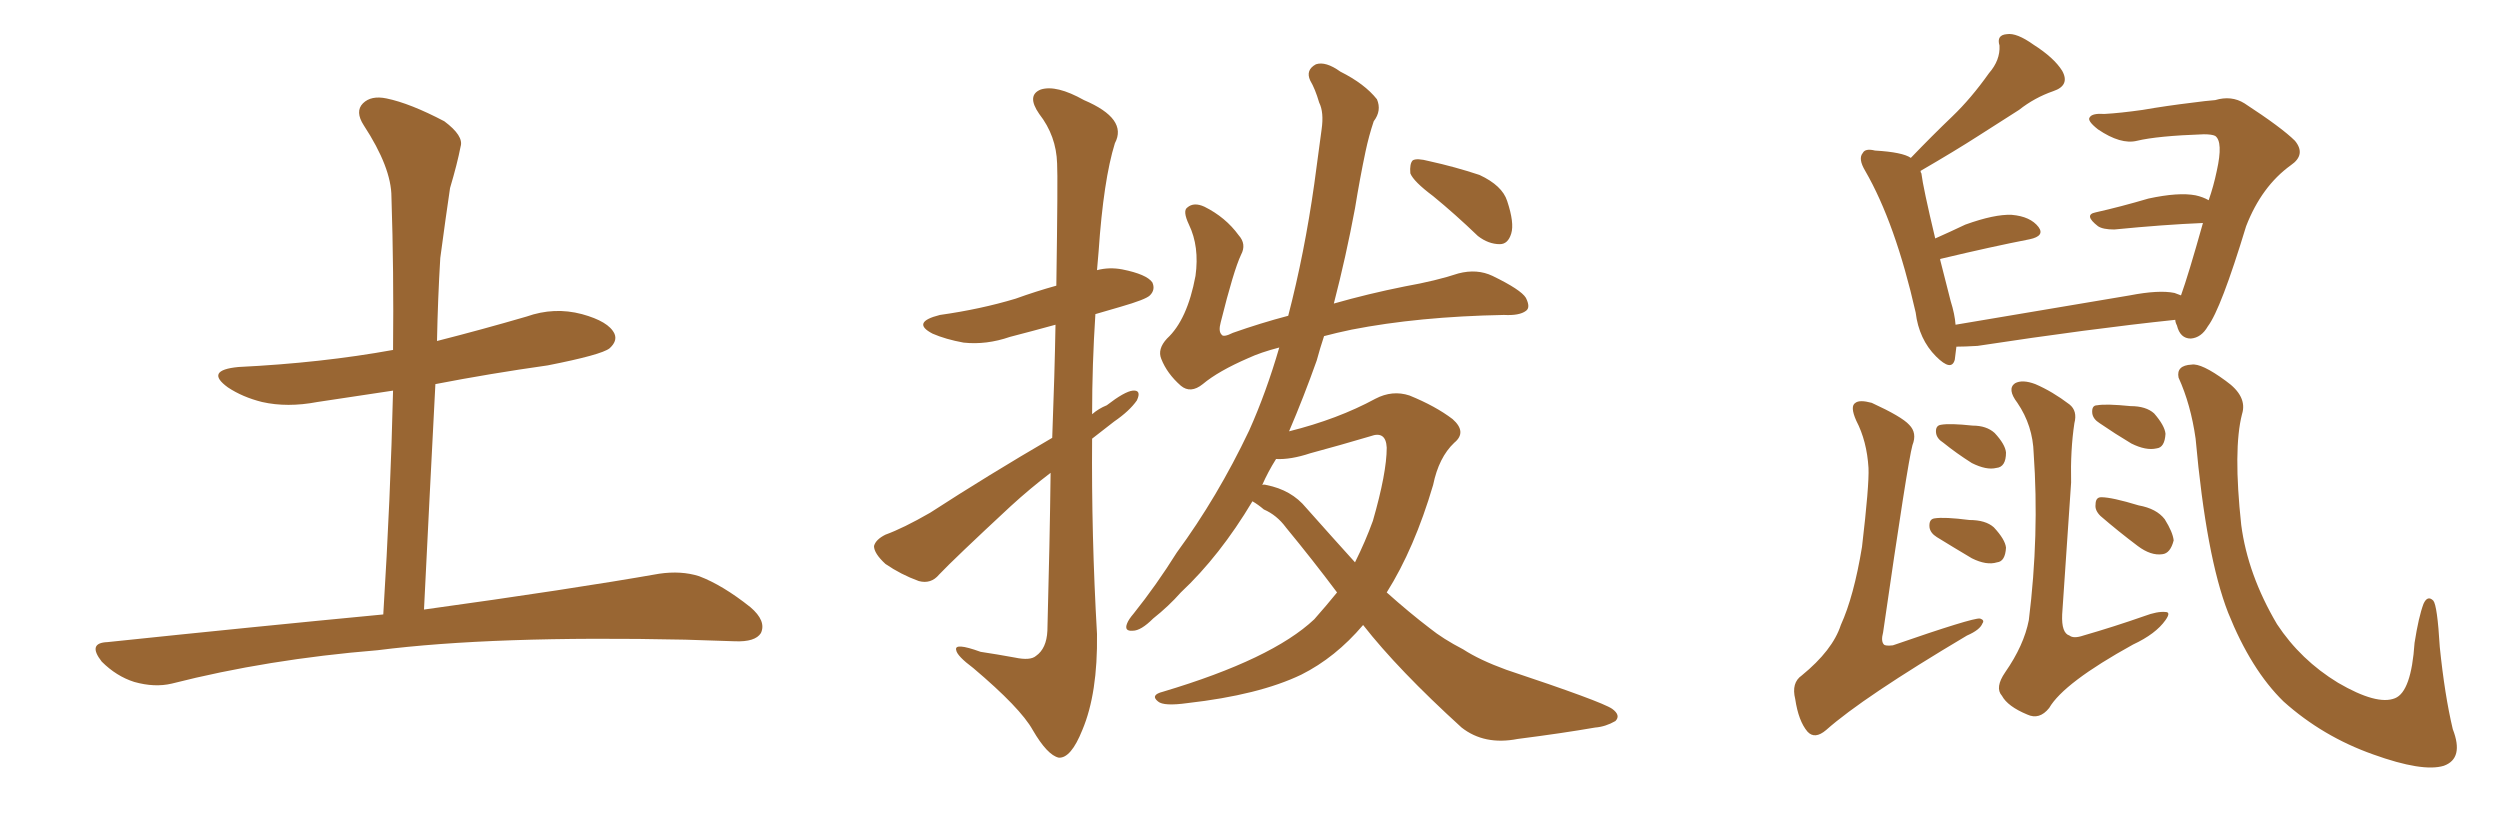 <svg xmlns="http://www.w3.org/2000/svg" xmlns:xlink="http://www.w3.org/1999/xlink" width="450" height="150"><path fill="#996633" padding="10" d="M68.99 110.60L68.99 110.60L68.99 110.60Q70.31 89.36 70.75 70.31L70.75 70.31Q63.87 71.34 57.13 72.36L57.13 72.36Q51.71 73.39 47.17 72.36L47.17 72.36Q43.65 71.48 41.02 69.73L41.02 69.73Q36.77 66.65 42.92 66.06L42.92 66.06Q57.86 65.33 70.75 62.99L70.75 62.99Q70.90 48.78 70.46 35.45L70.46 35.45Q70.46 30.18 65.48 22.56L65.48 22.56Q63.87 20.07 65.33 18.60L65.33 18.60Q66.80 17.14 69.58 17.72L69.58 17.72Q73.83 18.60 79.98 21.83L79.98 21.83Q83.50 24.46 82.91 26.37L82.91 26.37Q82.32 29.44 81.01 33.84L81.01 33.84Q80.27 38.82 79.25 46.44L79.25 46.44Q78.81 53.76 78.66 61.38L78.66 61.38Q86.72 59.33 94.78 56.98L94.78 56.98Q99.76 55.22 104.74 56.54L104.74 56.54Q109.57 57.86 110.60 60.06L110.60 60.06Q111.18 61.38 109.72 62.70L109.72 62.70Q108.25 63.87 98.58 65.77L98.58 65.77Q88.18 67.24 78.37 69.14L78.37 69.14Q77.34 88.92 76.32 109.72L76.32 109.72Q102.83 106.05 118.65 103.27L118.65 103.27Q122.61 102.69 125.83 103.71L125.83 103.71Q130.08 105.32 135.06 109.28L135.06 109.28Q137.99 111.77 136.96 113.96L136.96 113.96Q135.94 115.58 132.28 115.43L132.28 115.43Q128.17 115.28 123.34 115.14L123.34 115.14Q88.77 114.40 67.97 117.04L67.97 117.04Q48.19 118.65 30.91 123.05L30.91 123.05Q27.83 123.78 24.17 122.75L24.17 122.75Q20.95 121.73 18.31 119.09L18.31 119.09Q15.67 115.72 19.34 115.58L19.34 115.58Q46.00 112.79 68.99 110.60ZM189.40 78.81L189.40 78.81Q189.84 67.24 189.99 58.45L189.99 58.45Q185.74 59.62 181.79 60.64L181.79 60.64Q177.54 62.11 173.44 61.67L173.44 61.67Q170.21 61.08 167.87 60.06L167.87 60.06Q163.92 58.01 169.19 56.69L169.19 56.69Q176.51 55.66 182.81 53.76L182.81 53.76Q186.47 52.44 190.14 51.42L190.14 51.42Q190.43 31.79 190.28 29.44L190.28 29.44Q190.14 24.46 187.06 20.51L187.06 20.51Q184.72 17.14 187.35 16.11L187.35 16.11Q190.14 15.23 195.12 18.02L195.12 18.02Q203.03 21.39 200.68 25.78L200.68 25.78Q198.63 32.37 197.75 45.26L197.75 45.26Q197.61 46.88 197.46 48.63L197.46 48.63Q199.66 48.05 202.00 48.49L202.00 48.49Q206.40 49.37 207.42 50.83L207.42 50.83Q208.01 52.15 206.98 53.17L206.98 53.17Q206.25 53.91 201.71 55.22L201.71 55.22Q199.07 55.96 197.17 56.54L197.17 56.54Q196.58 65.63 196.58 74.56L196.58 74.56Q197.75 73.54 199.22 72.95L199.22 72.95Q202.44 70.46 203.91 70.31L203.91 70.31Q205.52 70.17 204.64 72.07L204.64 72.07Q203.32 73.97 200.54 75.88L200.54 75.88Q198.49 77.49 196.58 78.96L196.58 78.96Q196.44 96.39 197.46 114.11L197.46 114.11Q197.61 124.80 194.82 131.40L194.82 131.40Q192.77 136.52 190.58 136.38L190.58 136.38Q188.53 135.94 185.89 131.40L185.89 131.40Q183.69 127.44 175.20 120.26L175.20 120.26Q172.27 118.07 172.12 117.04L172.12 117.04Q171.68 115.58 176.51 117.33L176.51 117.33Q179.44 117.77 182.67 118.36L182.67 118.36Q185.45 118.95 186.47 118.07L186.47 118.07Q188.38 116.75 188.53 113.53L188.53 113.53Q188.96 97.56 189.11 85.11L189.11 85.11Q185.45 87.89 181.93 91.11L181.93 91.11Q171.68 100.63 169.04 103.42L169.04 103.42Q167.58 105.18 165.38 104.59L165.38 104.59Q162.16 103.42 159.38 101.51L159.38 101.51Q157.32 99.61 157.32 98.29L157.32 98.29Q157.62 97.12 159.38 96.24L159.38 96.24Q162.60 95.07 167.43 92.29L167.43 92.29Q177.83 85.55 189.40 78.81ZM257.96 35.30L257.96 35.30Q254.44 32.67 253.86 31.20L253.86 31.20Q253.71 29.44 254.30 28.86L254.30 28.86Q255.03 28.42 257.23 29.00L257.23 29.00Q261.91 30.03 266.31 31.49L266.31 31.49Q270.41 33.40 271.29 36.18L271.29 36.18Q272.61 40.14 272.02 42.04L272.02 42.04Q271.44 43.95 269.97 43.95L269.97 43.95Q267.92 43.95 266.02 42.48L266.02 42.48Q261.91 38.53 257.96 35.30ZM245.36 112.50L245.36 112.50Q240.38 118.36 234.23 121.44L234.23 121.44Q226.61 125.10 213.72 126.56L213.72 126.56Q209.47 127.15 208.45 126.27L208.45 126.27Q206.98 125.10 209.33 124.51L209.33 124.51Q228.96 118.65 236.57 111.47L236.57 111.47Q238.77 108.98 240.67 106.64L240.67 106.64Q236.28 100.78 231.45 94.92L231.45 94.92Q229.83 92.72 227.49 91.70L227.49 91.70Q226.46 90.82 225.44 90.23L225.44 90.23Q219.58 100.05 212.55 106.64L212.55 106.64Q210.35 109.13 207.57 111.33L207.57 111.33Q205.37 113.53 203.91 113.53L203.91 113.53Q202.29 113.67 202.88 112.21L202.88 112.21Q203.17 111.47 204.05 110.45L204.05 110.45Q208.15 105.32 211.82 99.46L211.82 99.46Q219.14 89.50 224.85 77.49L224.85 77.49Q227.93 70.61 230.27 62.55L230.27 62.55Q226.90 63.43 224.71 64.45L224.71 64.45Q219.29 66.80 216.50 69.14L216.50 69.14Q214.31 70.90 212.55 69.43L212.55 69.43Q210.06 67.24 209.03 64.60L209.03 64.60Q208.30 62.84 210.06 60.94L210.06 60.94Q213.72 57.57 215.19 49.66L215.19 49.66Q215.92 44.38 214.01 40.43L214.01 40.43Q212.84 37.94 213.72 37.35L213.72 37.35Q214.89 36.33 216.80 37.21L216.80 37.21Q220.61 39.11 222.95 42.33L222.95 42.33Q224.41 43.95 223.39 45.85L223.39 45.85Q222.07 48.63 219.73 58.01L219.73 58.01Q219.29 59.62 219.87 60.21L219.87 60.21Q220.17 60.79 221.92 59.91L221.92 59.91Q226.90 58.15 231.88 56.84L231.88 56.84Q234.81 45.56 236.57 33.11L236.57 33.11Q237.30 27.83 237.89 23.29L237.89 23.29Q238.33 20.21 237.45 18.46L237.45 18.46Q236.72 15.97 235.84 14.50L235.84 14.50Q234.96 12.60 236.87 11.57L236.87 11.57Q238.62 10.99 241.26 12.89L241.26 12.89Q245.65 15.09 247.85 17.87L247.85 17.87Q248.73 19.92 247.27 21.83L247.27 21.83Q246.39 24.46 245.80 27.25L245.80 27.25Q244.78 32.08 243.90 37.50L243.90 37.50Q242.29 46.14 240.09 54.64L240.09 54.64Q246.24 52.88 252.83 51.56L252.83 51.56Q258.54 50.54 262.50 49.22L262.50 49.22Q265.87 48.34 268.65 49.66L268.65 49.66Q273.78 52.15 274.66 53.61L274.66 53.61Q275.54 55.37 274.66 55.96L274.66 55.96Q273.49 56.84 270.70 56.69L270.70 56.69Q255.32 56.98 243.31 59.33L243.31 59.33Q240.53 59.91 238.33 60.50L238.33 60.50Q237.60 62.70 237.01 64.89L237.01 64.89Q234.67 71.48 232.03 77.64L232.03 77.64Q240.82 75.44 247.56 71.78L247.56 71.78Q250.63 70.17 253.71 71.19L253.71 71.19Q258.40 73.10 261.47 75.44L261.47 75.44Q264.11 77.78 261.77 79.69L261.77 79.69Q258.98 82.32 257.96 87.30L257.96 87.30Q254.59 98.73 249.61 106.64L249.61 106.64Q253.71 110.30 257.37 113.09L257.37 113.09Q259.72 114.99 263.38 116.89L263.38 116.89Q266.31 118.80 271.14 120.56L271.14 120.56Q288.28 126.27 290.19 127.59L290.19 127.59Q291.80 128.76 290.77 129.79L290.77 129.79Q289.01 130.81 287.11 130.96L287.11 130.96Q281.25 131.98 273.19 133.01L273.19 133.01Q267.19 134.18 263.09 130.96L263.09 130.96Q251.66 120.56 245.36 112.50ZM235.11 91.41L235.11 91.41L235.11 91.41Q239.79 96.68 243.90 101.22L243.90 101.22Q245.80 97.41 247.12 93.75L247.12 93.75Q249.61 85.11 249.61 80.57L249.61 80.57Q249.46 77.49 246.68 78.52L246.68 78.52Q241.26 80.13 235.84 81.59L235.84 81.59Q232.32 82.76 229.69 82.62L229.69 82.62Q228.22 84.96 227.20 87.30L227.20 87.30Q227.49 87.16 227.93 87.30L227.93 87.30Q232.47 88.18 235.11 91.41ZM392.58 53.17L392.58 53.17Q393.90 49.51 396.53 40.14L396.53 40.14Q389.50 40.43 380.57 41.31L380.57 41.31Q378.52 41.31 377.64 40.72L377.64 40.72Q375 38.67 377.20 38.23L377.20 38.23Q381.74 37.21 386.72 35.74L386.72 35.74Q392.14 34.57 395.21 35.16L395.21 35.16Q396.53 35.45 397.56 36.04L397.56 36.04Q398.44 33.54 399.02 30.76L399.02 30.76Q400.20 25.49 398.73 24.46L398.73 24.46Q398.14 24.17 396.68 24.17L396.68 24.17Q388.33 24.46 384.67 25.34L384.67 25.34Q381.74 26.07 377.64 23.29L377.64 23.29Q375.59 21.68 376.17 21.09L376.17 21.09Q376.61 20.36 378.81 20.51L378.81 20.51Q381.59 20.36 385.69 19.78L385.69 19.78Q389.94 19.04 394.78 18.46L394.78 18.46Q396.97 18.16 398.73 18.02L398.73 18.02Q401.66 17.14 404.00 18.60L404.00 18.60Q410.74 23.00 413.09 25.34L413.09 25.34Q415.14 27.83 412.35 29.74L412.35 29.74Q407.08 33.54 404.30 40.72L404.30 40.72Q399.76 55.66 397.41 58.74L397.41 58.74Q396.24 60.79 394.34 60.94L394.34 60.94Q392.43 60.94 391.85 58.59L391.85 58.59Q391.55 58.01 391.55 57.57L391.55 57.57Q376.17 59.18 355.96 62.26L355.96 62.26Q353.61 62.40 352.15 62.40L352.15 62.40Q352.00 63.72 351.86 64.75L351.86 64.75Q351.27 66.94 348.49 64.16L348.49 64.16Q345.41 61.08 344.82 56.25L344.82 56.25Q341.16 40.14 335.74 30.76L335.74 30.76Q334.42 28.56 335.30 27.54L335.30 27.54Q335.74 26.66 337.50 27.10L337.50 27.10Q342.48 27.39 343.95 28.42L343.95 28.42Q347.75 24.46 351.42 20.95L351.42 20.95Q354.79 17.72 358.01 13.18L358.01 13.18Q360.06 10.84 359.91 8.20L359.91 8.20Q359.33 6.30 361.23 6.15L361.23 6.15Q362.99 5.86 366.06 8.06L366.06 8.06Q369.73 10.40 371.19 12.74L371.19 12.74Q372.66 15.38 369.58 16.41L369.58 16.41Q366.21 17.58 363.43 19.78L363.43 19.78Q359.77 22.12 356.10 24.46L356.10 24.46Q352.00 27.10 345.70 30.76L345.70 30.76Q345.70 31.05 345.85 31.20L345.85 31.20Q346.14 33.69 348.34 42.92L348.34 42.92Q350.98 41.75 353.76 40.43L353.76 40.43Q359.03 38.53 362.11 38.67L362.11 38.67Q365.48 38.96 366.94 40.87L366.94 40.87Q368.12 42.48 365.33 43.07L365.33 43.07Q358.59 44.38 349.37 46.58L349.37 46.58Q349.22 46.58 349.22 46.73L349.22 46.73Q350.10 50.10 351.12 54.20L351.12 54.20Q351.86 56.54 352.00 58.45L352.00 58.45Q366.65 55.96 383.35 53.17L383.35 53.17Q388.62 52.15 391.41 52.73L391.41 52.73Q392.14 53.03 392.58 53.17ZM336.33 84.23L336.33 84.23Q336.04 79.39 334.13 75.73L334.13 75.73Q332.96 73.10 333.98 72.51L333.98 72.51Q334.72 71.92 336.91 72.51L336.91 72.51Q342.33 75 343.65 76.46L343.65 76.46Q345.12 77.93 344.24 80.13L344.24 80.13Q343.36 83.35 338.96 113.82L338.96 113.82Q338.53 115.43 339.11 116.02L339.11 116.02Q339.40 116.31 340.72 116.16L340.72 116.16Q355.08 111.18 356.40 111.33L356.40 111.33Q357.28 111.62 356.84 112.21L356.84 112.21Q356.40 113.38 354.05 114.40L354.05 114.40Q335.30 125.54 328.71 131.40L328.71 131.40Q326.66 133.15 325.34 131.69L325.34 131.69Q323.73 129.79 323.14 125.83L323.14 125.83Q322.41 122.90 324.32 121.58L324.32 121.58Q329.88 117.04 331.35 112.50L331.35 112.50Q333.69 107.37 335.16 98.44L335.16 98.44Q336.47 87.30 336.33 84.23ZM349.80 79.69L349.80 79.69Q348.63 78.96 348.49 77.93L348.49 77.93Q348.34 76.61 349.37 76.46L349.37 76.46Q350.98 76.17 355.08 76.61L355.08 76.61Q357.57 76.61 359.03 77.93L359.03 77.93Q360.94 79.98 361.08 81.45L361.08 81.45Q361.08 84.08 359.33 84.23L359.33 84.23Q357.57 84.67 354.93 83.35L354.93 83.35Q352.15 81.59 349.80 79.69ZM348.63 96.68L348.63 96.68Q347.46 95.95 347.31 94.92L347.31 94.92Q347.17 93.46 348.19 93.31L348.19 93.31Q349.95 93.02 354.49 93.60L354.49 93.60Q357.42 93.60 358.89 94.92L358.89 94.92Q360.94 97.12 361.08 98.58L361.08 98.58Q360.94 101.07 359.47 101.22L359.47 101.22Q357.57 101.81 354.93 100.49L354.93 100.49Q351.71 98.58 348.63 96.68ZM373.39 76.17L373.39 76.17Q372.66 81.01 372.80 86.87L372.80 86.87Q372.22 95.07 371.19 110.60L371.19 110.60Q371.04 113.96 372.51 114.40L372.51 114.40Q373.24 114.99 375 114.40L375 114.40Q380.57 112.79 385.99 110.89L385.99 110.89Q388.33 110.01 389.79 110.16L389.79 110.16Q390.82 110.16 389.79 111.62L389.79 111.62Q388.04 114.11 383.94 116.02L383.94 116.02Q371.48 122.90 368.85 127.44L368.85 127.44Q367.09 129.64 364.89 128.61L364.89 128.61Q361.38 127.15 360.35 125.24L360.35 125.24Q359.03 123.78 360.94 121.00L360.94 121.00Q364.31 116.16 365.19 111.62L365.19 111.62Q367.09 96.24 366.06 81.59L366.06 81.59Q365.92 76.61 363.13 72.51L363.13 72.51Q361.23 70.02 362.70 68.99L362.70 68.99Q364.01 68.26 366.36 69.14L366.36 69.14Q369.43 70.46 372.51 72.80L372.51 72.80Q373.97 73.97 373.39 76.17ZM377.93 76.17L377.93 76.17Q376.76 75.44 376.61 74.41L376.61 74.41Q376.46 72.95 377.49 72.95L377.49 72.95Q379.10 72.66 383.50 73.10L383.50 73.10Q386.28 73.10 387.74 74.41L387.74 74.41Q389.65 76.61 389.79 78.08L389.79 78.08Q389.65 80.57 388.18 80.71L388.18 80.71Q386.28 81.15 383.64 79.83L383.64 79.83Q380.71 78.08 377.93 76.17ZM378.08 92.87L378.08 92.87Q377.05 91.85 377.20 90.82L377.20 90.82Q377.20 89.50 378.22 89.50L378.22 89.50Q380.13 89.50 384.96 90.97L384.96 90.97Q388.18 91.55 389.65 93.46L389.65 93.46Q391.11 95.80 391.26 97.27L391.26 97.27Q390.67 99.61 389.21 99.76L389.21 99.76Q387.16 100.05 384.81 98.29L384.81 98.29Q381.30 95.65 378.08 92.87ZM403.56 74.56L403.56 74.56L403.56 74.56Q401.95 80.86 403.42 94.48L403.42 94.48Q404.59 103.42 409.86 112.35L409.86 112.35Q414.11 118.80 420.85 122.90L420.85 122.90Q427.88 127.00 431.10 125.68L431.10 125.68Q434.03 124.51 434.62 115.72L434.62 115.72Q435.35 111.04 436.23 108.69L436.23 108.69Q436.96 107.08 437.99 108.11L437.99 108.11Q438.72 108.98 439.16 116.46L439.16 116.46Q440.04 125.10 441.50 131.25L441.50 131.25Q443.55 136.52 439.89 137.84L439.89 137.84Q436.08 139.01 427.15 135.79L427.15 135.79Q418.07 132.57 411.04 126.27L411.04 126.27Q405.18 120.56 401.07 110.30L401.07 110.30Q397.12 100.20 395.21 78.96L395.21 78.96Q394.34 72.80 392.14 67.97L392.14 67.97Q391.70 65.77 394.48 65.63L394.48 65.63Q396.24 65.33 400.63 68.55L400.63 68.55Q404.59 71.34 403.56 74.56Z"/></svg>